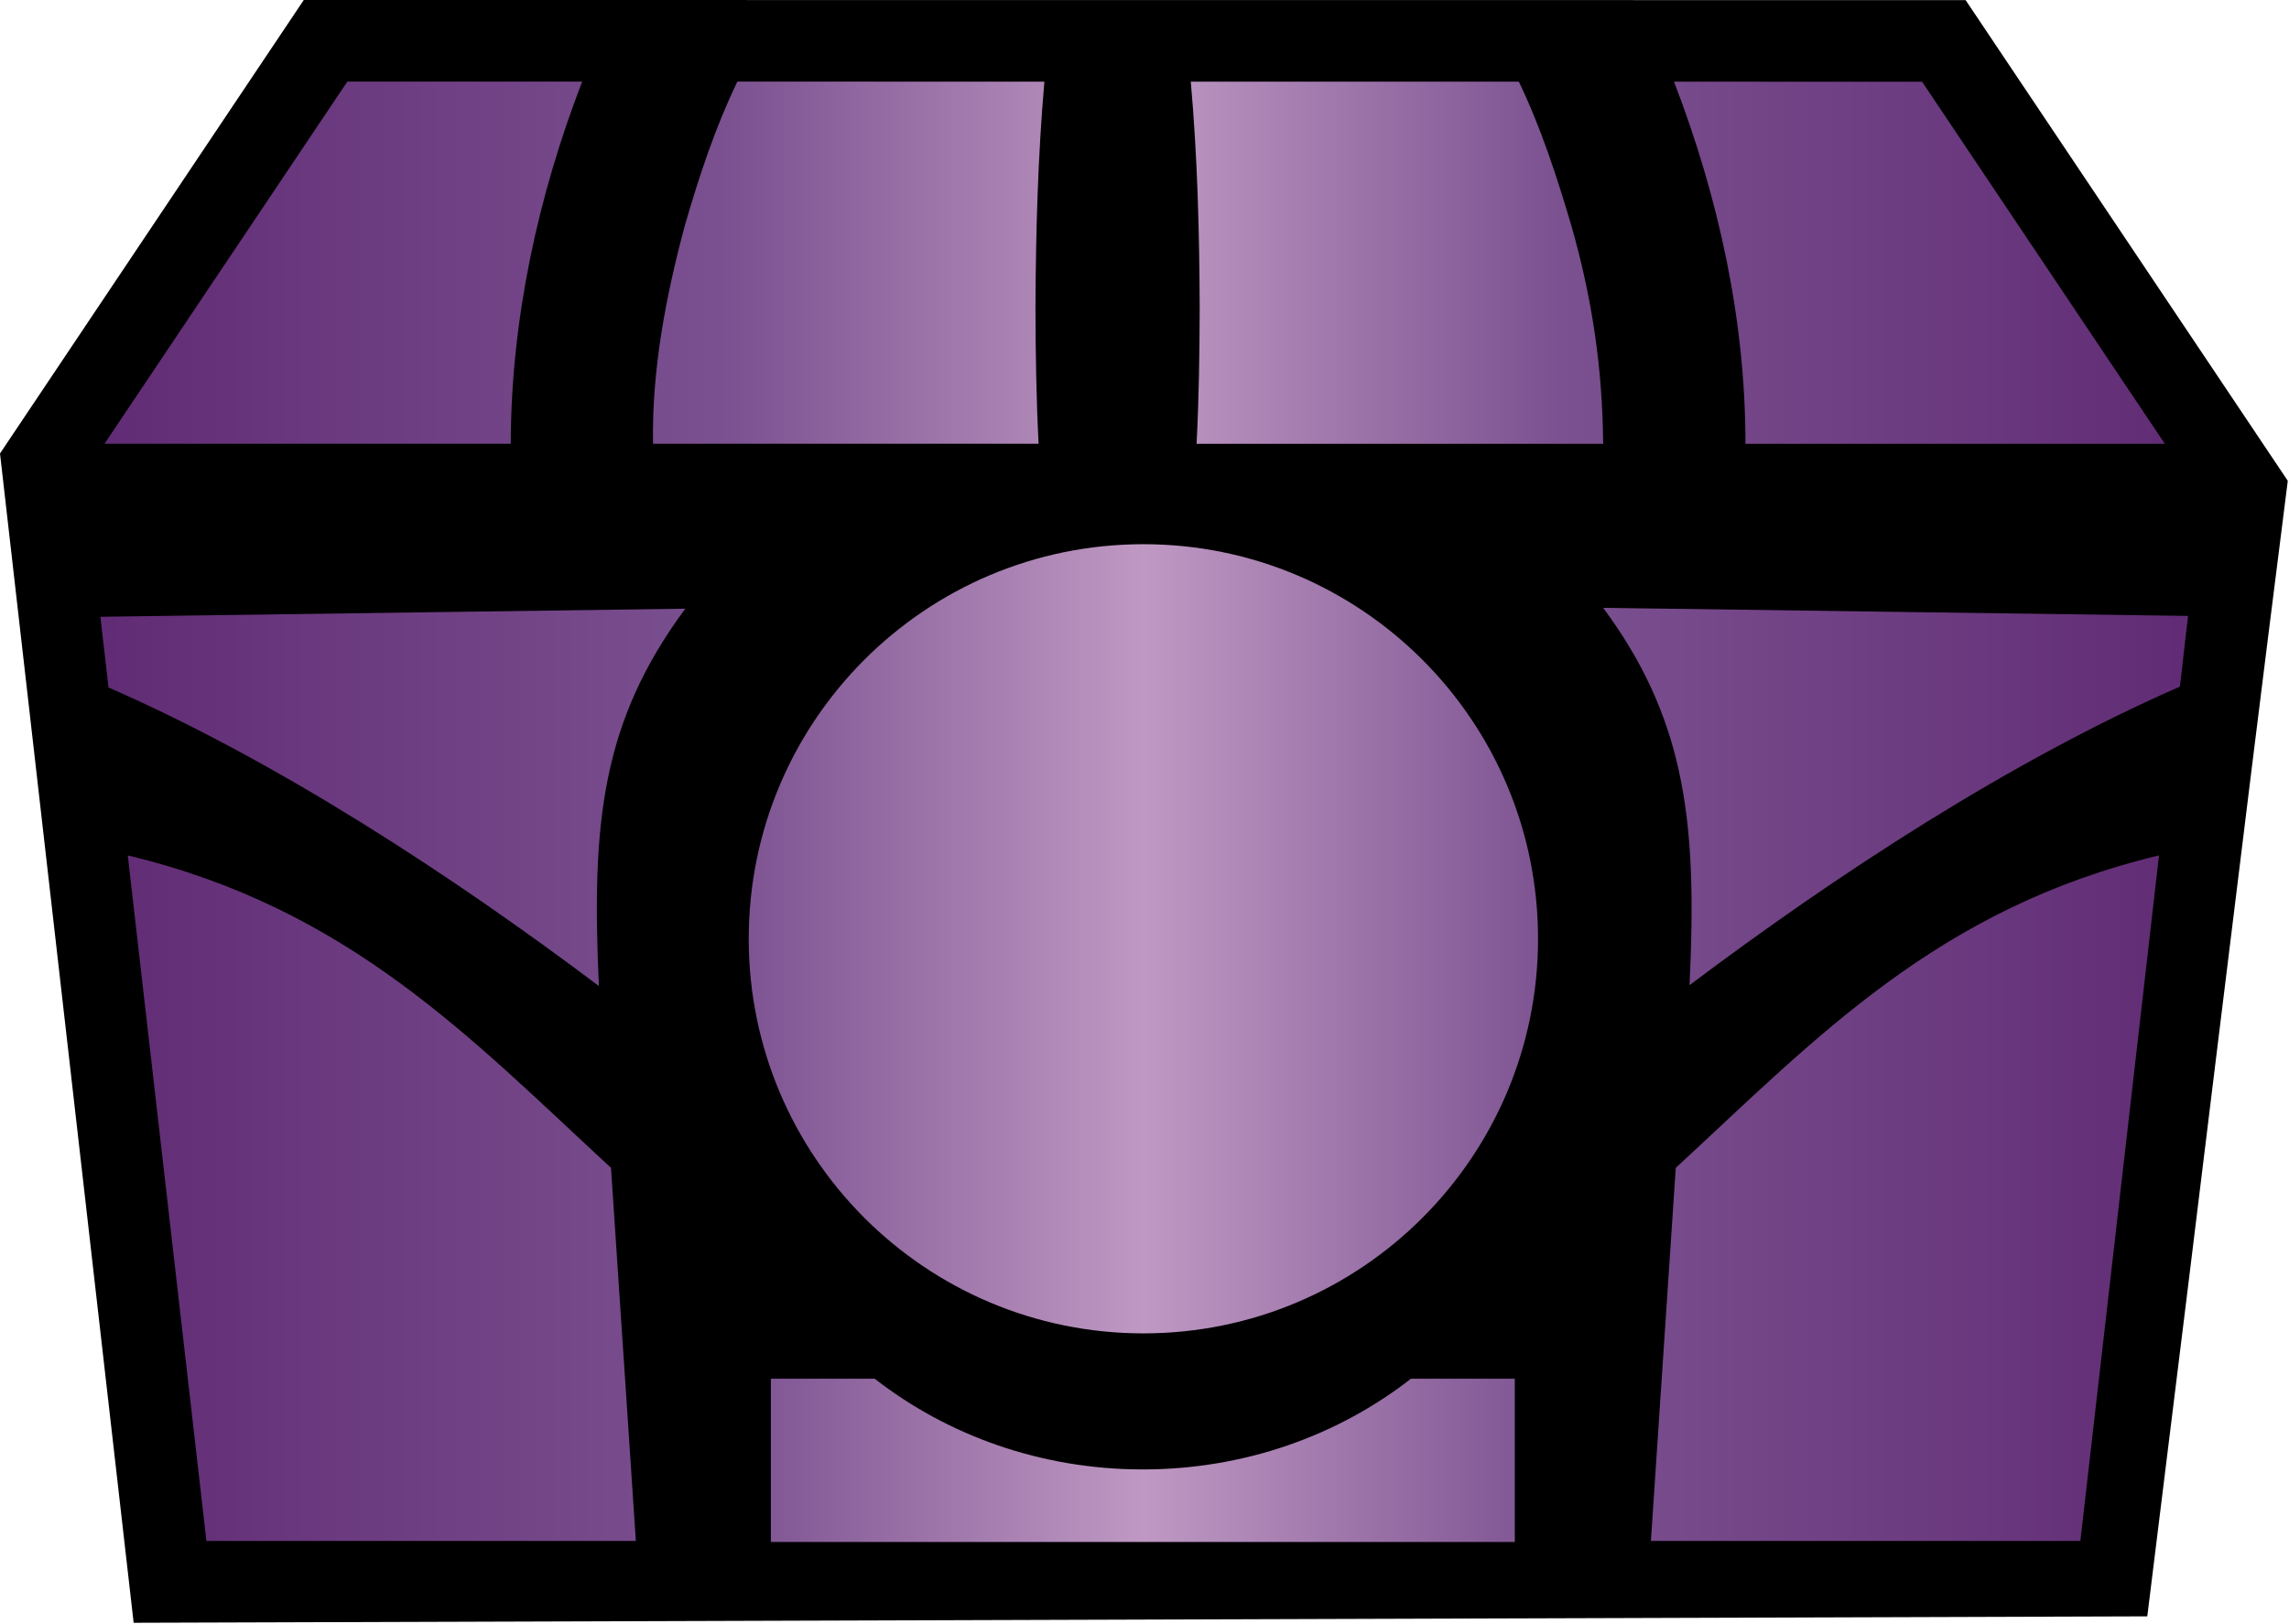 <?xml version="1.0" encoding="UTF-8" standalone="no"?><!DOCTYPE svg PUBLIC "-//W3C//DTD SVG 1.1//EN" "http://www.w3.org/Graphics/SVG/1.1/DTD/svg11.dtd"><svg width="1122" height="796" viewBox="0 0 1122 796" version="1.1" xmlns="http://www.w3.org/2000/svg" xmlns:xlink="http://www.w3.org/1999/xlink" xml:space="preserve" xmlns:serif="http://www.serif.com/" style="fill-rule:evenodd;clip-rule:evenodd;"><path d="M170.253,40.001l-128.844,192.374l59.776,523.082l915.997,-2.924c20.96,-168.694 41.294,-338.349 62.656,-506.992l-137.695,-205.488l-771.89,-0.052Z" style="fill-rule:nonzero;stroke:#000;stroke-width:80px;"/><path d="M753.901,460.245c0,106.838 -86.61,193.446 -193.448,193.446c-106.836,0 -193.446,-86.608 -193.446,-193.446c0,-106.836 86.61,-193.446 193.446,-193.446c106.838,0 193.448,86.61 193.448,193.446Zm67.506,112.306l-12.186,182.906l210.506,0l38.556,-336.084c-108.65,26.016 -168.068,89.688 -236.872,153.174l-0.004,0.004Zm-527.846,-89.146c-72.052,-54.23 -157.626,-110.21 -240.376,-146.37l-3.976,-34.66l286.7,-3.964c-20.539,27.708 -31.975,54.028 -37.872,82.91c-6.093,29.842 -6.274,62.418 -4.476,102.084Zm5.936,89.146l12.184,182.906l-210.496,0l-38.556,-336.084c108.65,26.016 168.068,89.688 236.872,153.174l-0.004,0.004Zm129.262,103.376l-50.906,0l0,80.046l364.658,0l0,-80.046l-50.904,0c-35.666,27.776 -81.47,44.47 -131.424,44.47c-49.954,0 -95.758,-16.694 -131.424,-44.47Zm399.406,-192.944c72.052,-54.232 157.626,-110.212 240.376,-146.37l3.976,-34.662l-286.7,-3.964c19.64,26.494 30.956,52.074 37.065,79.691c6.882,31.109 7.158,64.805 5.283,105.305Zm-7.61,-442.938c21.74,56.472 35.072,116.88 35.008,177.532l205.592,0.012l-119.012,-177.536l-121.588,-0.008Zm-236.866,-0.016c3.284,36.892 4.214,73.968 4.37,110.988c-0.092,22.188 -0.37,44.384 -1.53,66.546l199.288,0.01c-0.318,-37.182 -5.398,-71.438 -15.664,-107.246c-7.102,-23.922 -14.818,-47.752 -25.662,-70.288l-160.802,-0.01Zm-222.258,-0.016c-10.868,22.496 -18.71,46.376 -25.676,70.314c-9.4,34.966 -16.268,70.866 -15.666,107.222l189.004,0.01c-1.13,-22.16 -1.486,-44.356 -1.53,-66.542c0.152,-37.032 1.154,-74.088 4.37,-110.994l-150.502,-0.01Zm-191.178,-0.012l-119.012,177.534l199.104,0.01c0.176,-60.712 13.214,-120.978 35.022,-177.536l-115.114,-0.008Z" style="fill:url(#_Linear1);fill-rule:nonzero;"/><defs><linearGradient id="_Linear1" x1="0" y1="0" x2="1" y2="0" gradientUnits="userSpaceOnUse" gradientTransform="matrix(1023.31,0,0,715.972,49.209,397.987)"><stop offset="0" style="stop-color:#612c75;stop-opacity:1"/><stop offset="0.3" style="stop-color:#7b5190;stop-opacity:1"/><stop offset="0.5" style="stop-color:#bf99c3;stop-opacity:1"/><stop offset="0.7" style="stop-color:#7b5190;stop-opacity:1"/><stop offset="1" style="stop-color:#612c75;stop-opacity:1"/></linearGradient></defs></svg>
